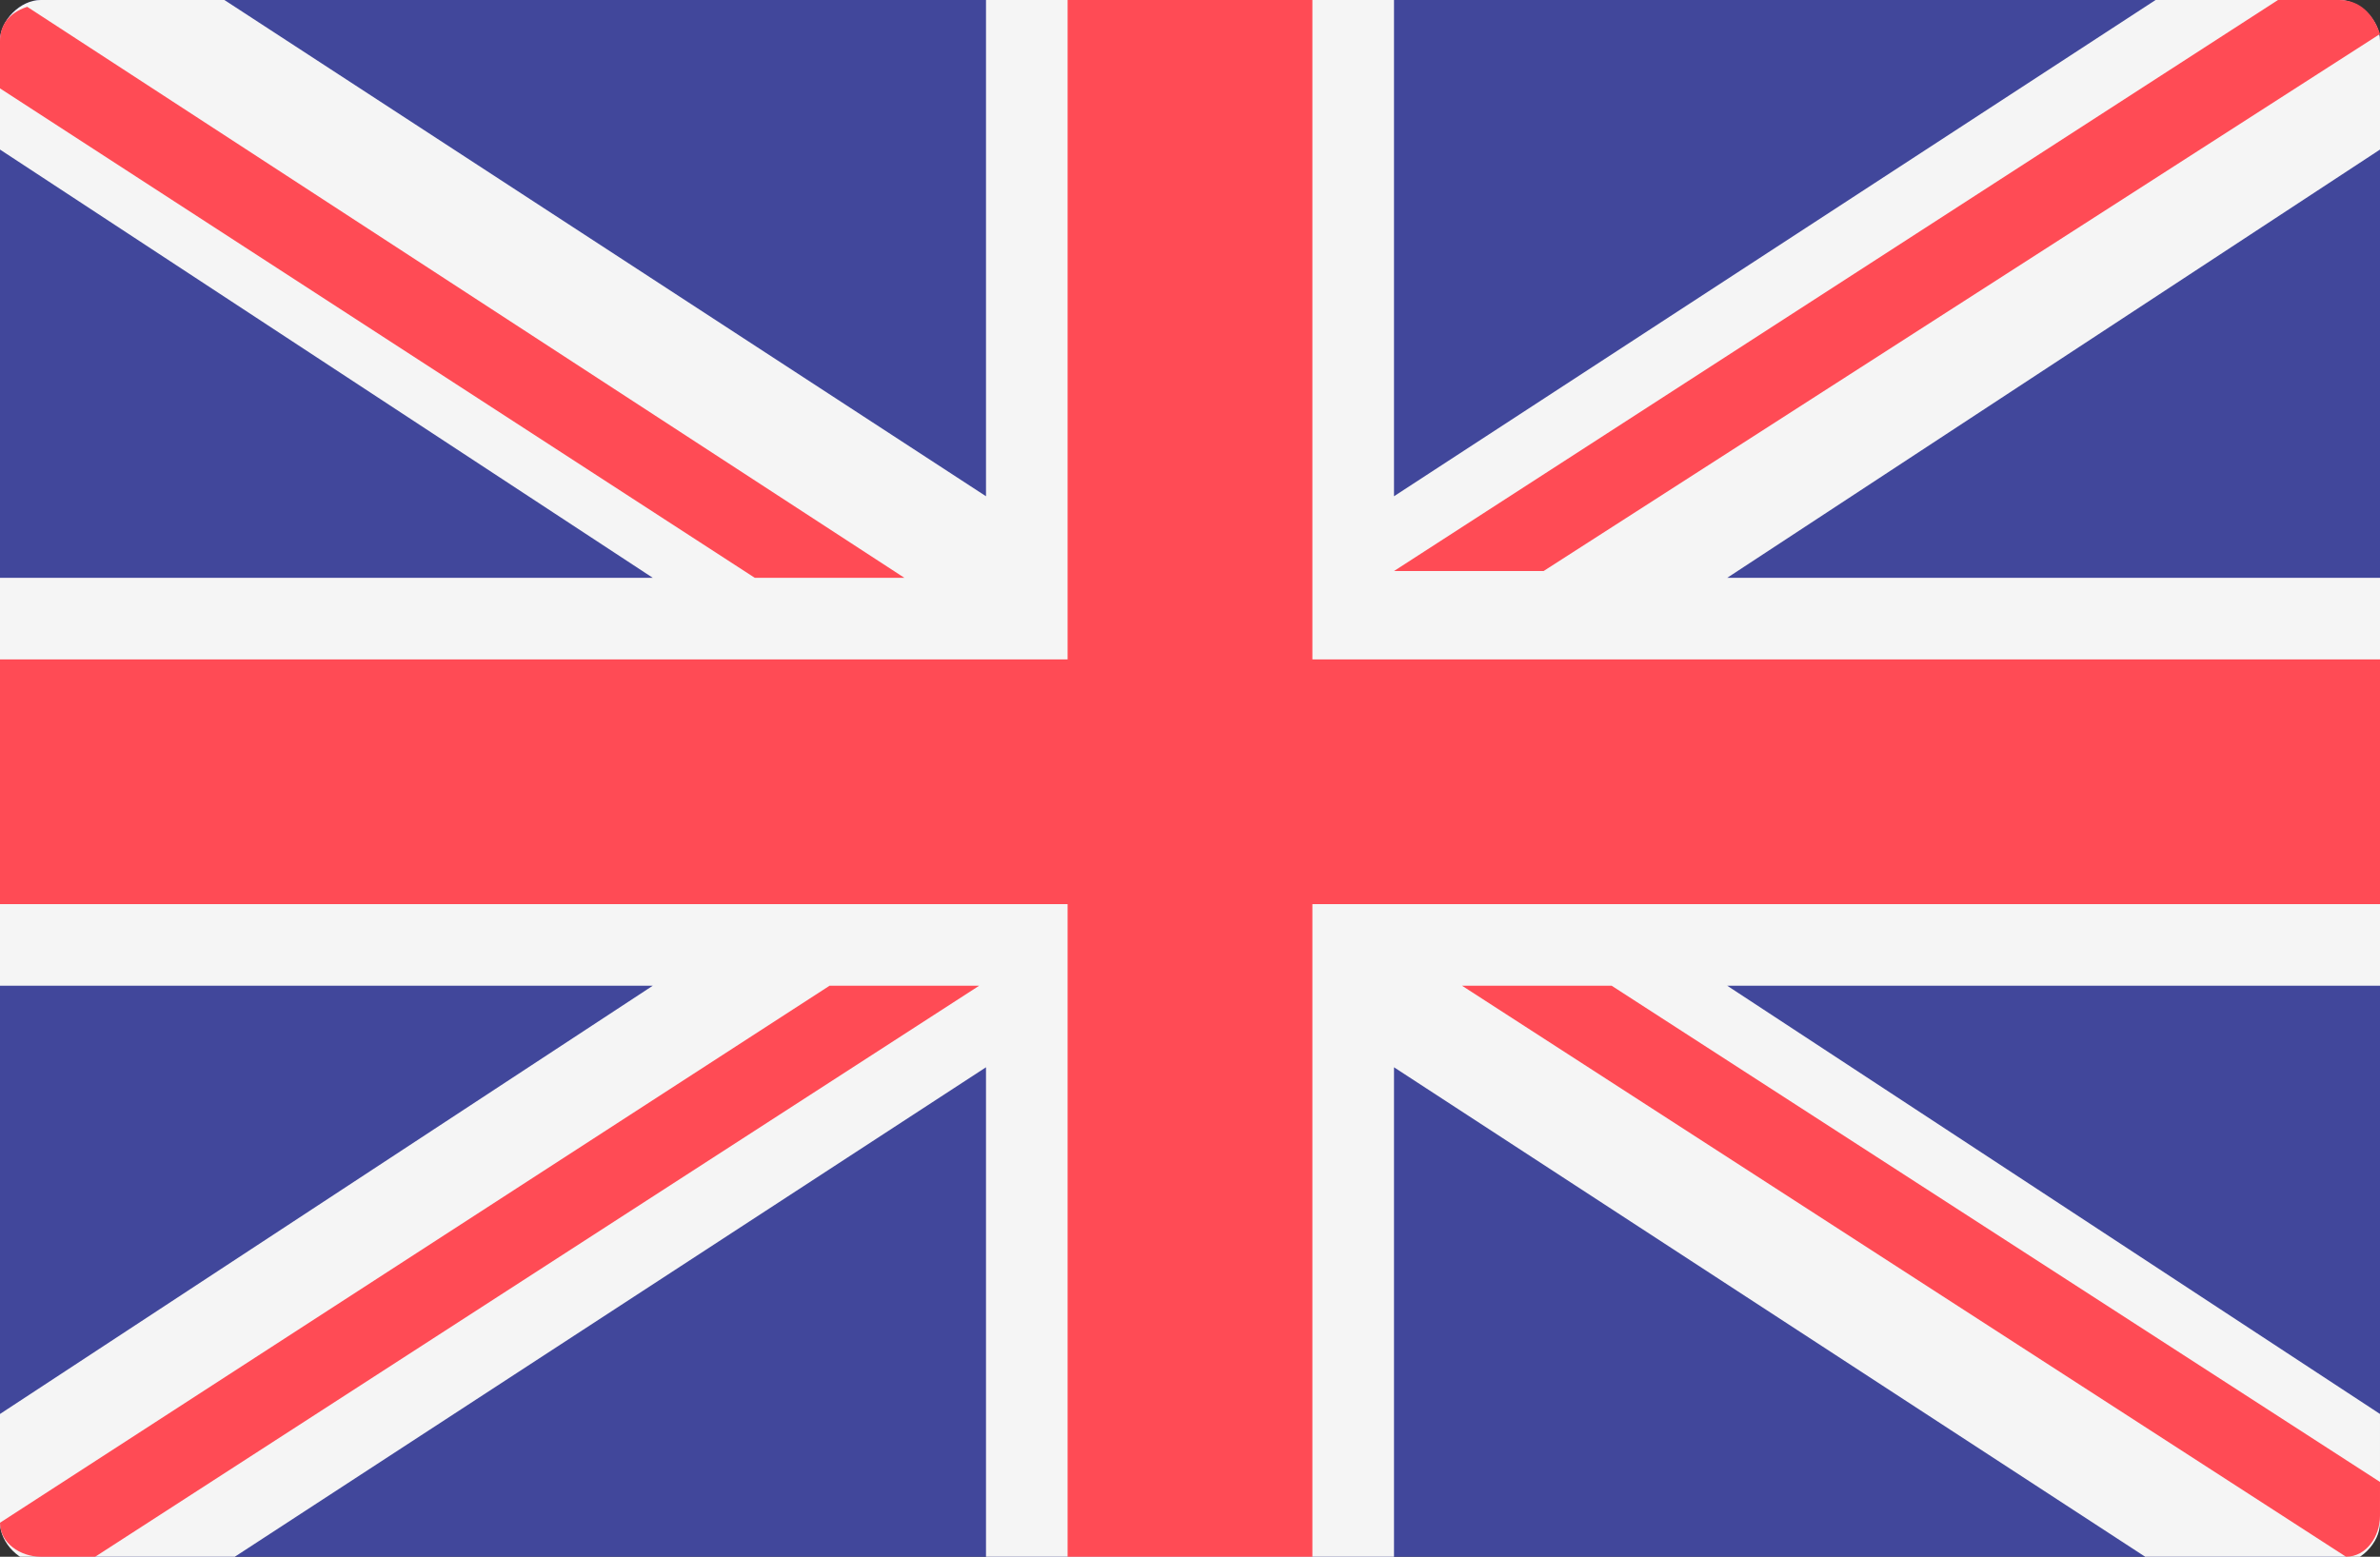 <?xml version="1.0" encoding="utf-8"?>
<!-- Generator: Adobe Illustrator 23.0.6, SVG Export Plug-In . SVG Version: 6.00 Build 0)  -->
<svg version="1.1" id="Layer_1" xmlns="http://www.w3.org/2000/svg" xmlns:xlink="http://www.w3.org/1999/xlink" x="0px" y="0px"
	 viewBox="0 0 35 22.9" style="enable-background:new 0 0 35 22.9;" xml:space="preserve">
<rect x="0" y="0" width="35" height="22.9" fill="#333333" stroke="none"/>
<style type="text/css">
	.st0{fill:#41479B;}
	.st1{fill:#F5F5F5;}
	.st2{fill:#FF4B55;}
</style>
<path class="st0" d="M34.4,22.9H0.6c-0.3,0-0.6-0.3-0.6-0.6V0.6C0,0.3,0.3,0,0.6,0h33.8C34.7,0,35,0.3,35,0.6v21.7
	C35,22.7,34.7,22.9,34.4,22.9z"/>
<path class="st1" d="M35,0.6C35,0.3,34.7,0,34.4,0h-2.7L20.5,7.3V0h-6v7.3L3.3,0H0.6C0.3,0,0,0.3,0,0.6v1.6l9.6,6.3H0v6h9.6L0,20.8
	v1.6c0,0.3,0.3,0.6,0.6,0.6h2.7l11.2-7.3v7.3h6v-7.3l11.2,7.3h2.7c0.3,0,0.6-0.3,0.6-0.6v-1.6l-9.6-6.3H35v-6h-9.6L35,2.2V0.6z"/>
<g>
	<polygon class="st2" points="35,9.7 19.3,9.7 19.3,0 15.7,0 15.7,9.7 0,9.7 0,13.3 15.7,13.3 15.7,22.9 19.3,22.9 19.3,13.3 
		35,13.3 	"/>
	<path class="st2" d="M12.2,14.5L0,22.4c0,0.3,0.3,0.5,0.6,0.5h0.8l13-8.4L12.2,14.5L12.2,14.5z"/>
	<path class="st2" d="M23.7,14.5h-2.2l13,8.4c0.3,0,0.5-0.3,0.5-0.6v-0.5L23.7,14.5z"/>
	<path class="st2" d="M0,1.3l11.1,7.2h2.2L0.4,0.1C0.1,0.2,0,0.4,0,0.6V1.3z"/>
	<path class="st2" d="M22.7,8.4L35,0.5C34.9,0.2,34.7,0,34.4,0h-0.9l-13,8.4H22.7z"/>
</g>
</svg>
